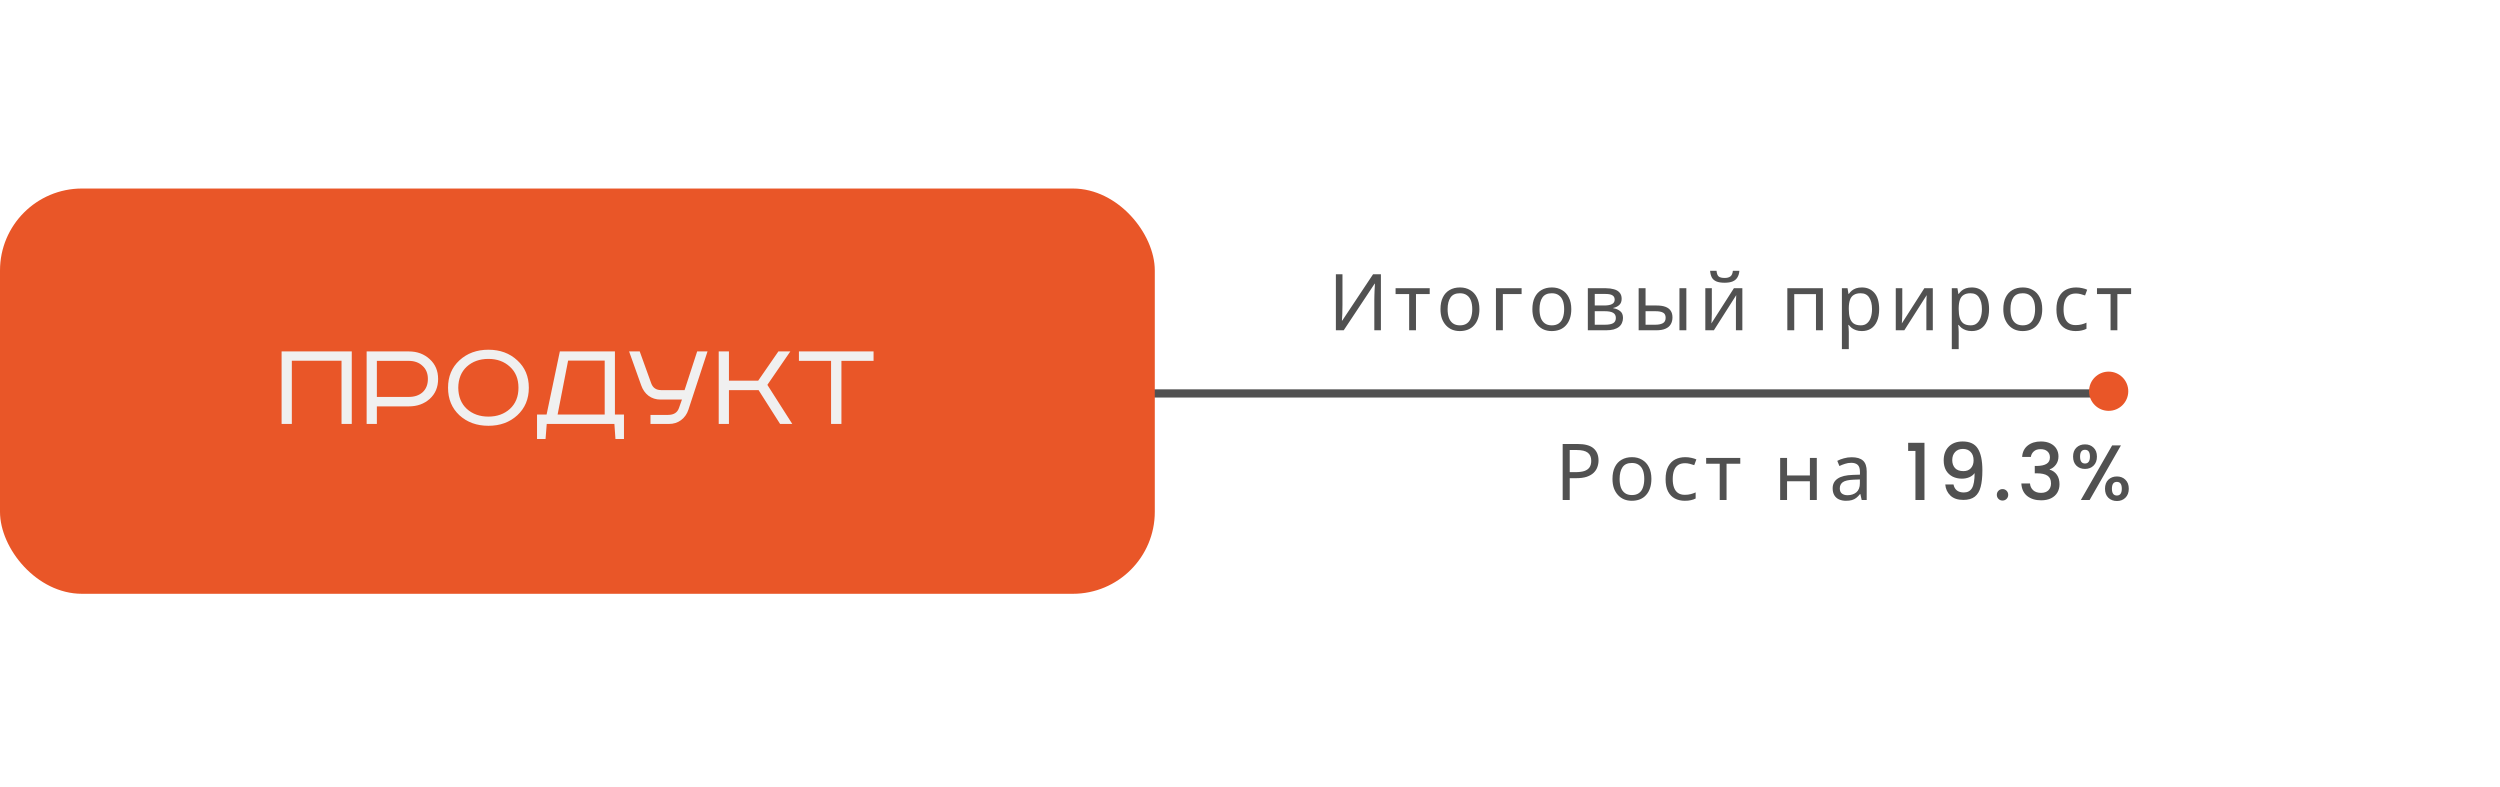 <?xml version="1.0" encoding="UTF-8"?> <svg xmlns="http://www.w3.org/2000/svg" width="305" height="96" viewBox="0 0 305 96" fill="none"><path d="M162.977 33.46H163.781V37.213C163.781 37.372 163.778 37.548 163.771 37.739C163.771 37.924 163.768 38.109 163.762 38.294C163.755 38.479 163.746 38.645 163.733 38.792C163.727 38.932 163.72 39.041 163.714 39.117H163.752L167.514 33.46H168.471V40.295H167.667V36.581C167.667 36.409 167.671 36.224 167.677 36.026C167.683 35.822 167.69 35.627 167.696 35.442C167.709 35.25 167.718 35.081 167.725 34.934C167.731 34.788 167.738 34.679 167.744 34.609H167.706L163.934 40.295H162.977V33.46ZM174.425 35.873H172.75V40.295H171.917V35.873H170.261V35.164H174.425V35.873ZM180.487 37.72C180.487 38.148 180.43 38.527 180.315 38.859C180.206 39.184 180.047 39.462 179.836 39.692C179.632 39.922 179.38 40.097 179.08 40.218C178.786 40.333 178.458 40.391 178.094 40.391C177.756 40.391 177.443 40.333 177.156 40.218C176.869 40.097 176.62 39.922 176.409 39.692C176.199 39.462 176.033 39.184 175.911 38.859C175.797 38.527 175.739 38.148 175.739 37.72C175.739 37.152 175.835 36.673 176.026 36.284C176.218 35.889 176.492 35.589 176.85 35.384C177.207 35.174 177.631 35.069 178.123 35.069C178.588 35.069 178.997 35.174 179.348 35.384C179.705 35.589 179.983 35.889 180.181 36.284C180.385 36.673 180.487 37.152 180.487 37.72ZM176.61 37.72C176.61 38.122 176.661 38.473 176.763 38.773C176.872 39.066 177.038 39.293 177.261 39.453C177.484 39.612 177.768 39.692 178.113 39.692C178.458 39.692 178.742 39.612 178.965 39.453C179.188 39.293 179.351 39.066 179.453 38.773C179.562 38.473 179.616 38.122 179.616 37.72C179.616 37.312 179.562 36.964 179.453 36.677C179.345 36.389 179.179 36.169 178.955 36.016C178.738 35.857 178.454 35.777 178.103 35.777C177.58 35.777 177.2 35.949 176.964 36.294C176.728 36.638 176.61 37.114 176.61 37.72ZM185.636 35.164V35.873H183.348V40.295H182.506V35.164H185.636ZM191.698 37.72C191.698 38.148 191.64 38.527 191.525 38.859C191.417 39.184 191.257 39.462 191.047 39.692C190.843 39.922 190.591 40.097 190.291 40.218C189.997 40.333 189.668 40.391 189.305 40.391C188.966 40.391 188.654 40.333 188.367 40.218C188.079 40.097 187.831 39.922 187.62 39.692C187.409 39.462 187.243 39.184 187.122 38.859C187.007 38.527 186.95 38.148 186.95 37.72C186.95 37.152 187.046 36.673 187.237 36.284C187.428 35.889 187.703 35.589 188.06 35.384C188.418 35.174 188.842 35.069 189.333 35.069C189.799 35.069 190.208 35.174 190.559 35.384C190.916 35.589 191.194 35.889 191.391 36.284C191.596 36.673 191.698 37.152 191.698 37.72ZM187.821 37.72C187.821 38.122 187.872 38.473 187.974 38.773C188.083 39.066 188.249 39.293 188.472 39.453C188.695 39.612 188.979 39.692 189.324 39.692C189.668 39.692 189.952 39.612 190.176 39.453C190.399 39.293 190.562 39.066 190.664 38.773C190.772 38.473 190.827 38.122 190.827 37.72C190.827 37.312 190.772 36.964 190.664 36.677C190.555 36.389 190.389 36.169 190.166 36.016C189.949 35.857 189.665 35.777 189.314 35.777C188.791 35.777 188.411 35.949 188.175 36.294C187.939 36.638 187.821 37.114 187.821 37.72ZM197.842 36.456C197.842 36.776 197.746 37.024 197.555 37.203C197.363 37.382 197.118 37.503 196.818 37.567V37.605C197.137 37.65 197.414 37.765 197.651 37.95C197.887 38.128 198.005 38.409 198.005 38.792C198.005 39.009 197.963 39.21 197.88 39.395C197.804 39.58 197.683 39.74 197.517 39.874C197.351 40.008 197.137 40.113 196.875 40.19C196.614 40.26 196.298 40.295 195.928 40.295H193.716V35.164H195.918C196.282 35.164 196.607 35.206 196.894 35.289C197.188 35.365 197.418 35.499 197.584 35.691C197.756 35.876 197.842 36.131 197.842 36.456ZM197.134 38.792C197.134 38.498 197.022 38.288 196.799 38.16C196.575 38.033 196.247 37.969 195.813 37.969H194.559V39.615H195.832C196.253 39.615 196.575 39.555 196.799 39.433C197.022 39.306 197.134 39.092 197.134 38.792ZM196.99 36.562C196.99 36.319 196.901 36.144 196.722 36.035C196.55 35.92 196.266 35.863 195.87 35.863H194.559V37.27H195.717C196.132 37.27 196.448 37.213 196.665 37.098C196.882 36.983 196.99 36.804 196.99 36.562ZM199.915 40.295V35.164H200.758V37.27H202.088C202.535 37.27 202.902 37.324 203.189 37.433C203.476 37.541 203.69 37.704 203.83 37.921C203.971 38.132 204.041 38.4 204.041 38.725C204.041 39.044 203.971 39.322 203.83 39.558C203.696 39.794 203.483 39.976 203.189 40.103C202.902 40.231 202.522 40.295 202.05 40.295H199.915ZM201.973 39.615C202.337 39.615 202.634 39.555 202.864 39.433C203.093 39.306 203.208 39.086 203.208 38.773C203.208 38.46 203.103 38.25 202.892 38.141C202.682 38.026 202.379 37.969 201.983 37.969H200.758V39.615H201.973ZM204.893 40.295V35.164H205.735V40.295H204.893ZM212.204 33.039C212.178 33.358 212.098 33.626 211.964 33.843C211.837 34.06 211.645 34.223 211.39 34.331C211.135 34.44 210.803 34.494 210.395 34.494C209.98 34.494 209.645 34.44 209.389 34.331C209.141 34.223 208.959 34.063 208.844 33.853C208.729 33.636 208.659 33.365 208.633 33.039H209.418C209.45 33.384 209.539 33.617 209.686 33.738C209.839 33.853 210.082 33.91 210.414 33.91C210.707 33.91 210.937 33.85 211.103 33.728C211.275 33.601 211.377 33.371 211.409 33.039H212.204ZM208.844 38.294C208.844 38.352 208.841 38.435 208.834 38.543C208.834 38.645 208.831 38.757 208.825 38.878C208.818 38.993 208.812 39.105 208.806 39.213C208.799 39.315 208.793 39.398 208.786 39.462L211.534 35.164H212.567V40.295H211.783V37.27C211.783 37.168 211.783 37.034 211.783 36.868C211.789 36.702 211.795 36.539 211.802 36.38C211.808 36.214 211.814 36.09 211.821 36.007L209.093 40.295H208.049V35.164H208.844V38.294ZM222.39 35.164V40.295H221.548V35.882H218.897V40.295H218.054V35.164H222.39ZM227.152 35.069C227.784 35.069 228.291 35.289 228.674 35.729C229.063 36.169 229.258 36.833 229.258 37.72C229.258 38.301 229.169 38.792 228.99 39.194C228.818 39.59 228.572 39.89 228.253 40.094C227.94 40.292 227.57 40.391 227.143 40.391C226.881 40.391 226.648 40.355 226.444 40.285C226.24 40.215 226.064 40.126 225.917 40.017C225.777 39.903 225.656 39.778 225.554 39.644H225.496C225.509 39.752 225.522 39.89 225.534 40.056C225.547 40.221 225.554 40.365 225.554 40.486V42.592H224.711V35.164H225.4L225.515 35.863H225.554C225.656 35.716 225.777 35.582 225.917 35.461C226.064 35.34 226.236 35.244 226.434 35.174C226.638 35.104 226.878 35.069 227.152 35.069ZM226.999 35.777C226.654 35.777 226.377 35.844 226.166 35.978C225.956 36.105 225.802 36.3 225.707 36.562C225.611 36.823 225.56 37.155 225.554 37.557V37.72C225.554 38.141 225.598 38.498 225.688 38.792C225.777 39.086 225.927 39.309 226.137 39.462C226.354 39.615 226.648 39.692 227.018 39.692C227.331 39.692 227.586 39.606 227.784 39.433C227.988 39.261 228.138 39.028 228.234 38.735C228.336 38.435 228.387 38.093 228.387 37.71C228.387 37.123 228.272 36.654 228.042 36.303C227.819 35.952 227.471 35.777 226.999 35.777ZM232.079 38.294C232.079 38.352 232.075 38.435 232.069 38.543C232.069 38.645 232.066 38.757 232.059 38.878C232.053 38.993 232.047 39.105 232.04 39.213C232.034 39.315 232.028 39.398 232.021 39.462L234.768 35.164H235.802V40.295H235.017V37.27C235.017 37.168 235.017 37.034 235.017 36.868C235.024 36.702 235.03 36.539 235.036 36.38C235.043 36.214 235.049 36.09 235.056 36.007L232.327 40.295H231.284V35.164H232.079V38.294ZM240.56 35.069C241.191 35.069 241.699 35.289 242.082 35.729C242.471 36.169 242.666 36.833 242.666 37.72C242.666 38.301 242.576 38.792 242.397 39.194C242.225 39.59 241.98 39.89 241.66 40.094C241.348 40.292 240.978 40.391 240.55 40.391C240.288 40.391 240.055 40.355 239.851 40.285C239.647 40.215 239.472 40.126 239.325 40.017C239.184 39.903 239.063 39.778 238.961 39.644H238.904C238.916 39.752 238.929 39.89 238.942 40.056C238.955 40.221 238.961 40.365 238.961 40.486V42.592H238.119V35.164H238.808L238.923 35.863H238.961C239.063 35.716 239.184 35.582 239.325 35.461C239.472 35.34 239.644 35.244 239.842 35.174C240.046 35.104 240.285 35.069 240.56 35.069ZM240.406 35.777C240.062 35.777 239.784 35.844 239.574 35.978C239.363 36.105 239.21 36.3 239.114 36.562C239.019 36.823 238.967 37.155 238.961 37.557V37.72C238.961 38.141 239.006 38.498 239.095 38.792C239.184 39.086 239.334 39.309 239.545 39.462C239.762 39.615 240.055 39.692 240.426 39.692C240.738 39.692 240.994 39.606 241.191 39.433C241.396 39.261 241.546 39.028 241.641 38.735C241.743 38.435 241.794 38.093 241.794 37.71C241.794 37.123 241.68 36.654 241.45 36.303C241.226 35.952 240.879 35.777 240.406 35.777ZM249.152 37.72C249.152 38.148 249.095 38.527 248.98 38.859C248.871 39.184 248.712 39.462 248.501 39.692C248.297 39.922 248.045 40.097 247.745 40.218C247.452 40.333 247.123 40.391 246.759 40.391C246.421 40.391 246.108 40.333 245.821 40.218C245.534 40.097 245.285 39.922 245.074 39.692C244.864 39.462 244.698 39.184 244.577 38.859C244.462 38.527 244.404 38.148 244.404 37.72C244.404 37.152 244.5 36.673 244.692 36.284C244.883 35.889 245.157 35.589 245.515 35.384C245.872 35.174 246.297 35.069 246.788 35.069C247.254 35.069 247.662 35.174 248.013 35.384C248.371 35.589 248.648 35.889 248.846 36.284C249.05 36.673 249.152 37.152 249.152 37.72ZM245.276 37.72C245.276 38.122 245.327 38.473 245.429 38.773C245.537 39.066 245.703 39.293 245.926 39.453C246.15 39.612 246.434 39.692 246.778 39.692C247.123 39.692 247.407 39.612 247.63 39.453C247.854 39.293 248.016 39.066 248.118 38.773C248.227 38.473 248.281 38.122 248.281 37.72C248.281 37.312 248.227 36.964 248.118 36.677C248.01 36.389 247.844 36.169 247.621 36.016C247.404 35.857 247.12 35.777 246.769 35.777C246.245 35.777 245.866 35.949 245.63 36.294C245.394 36.638 245.276 37.114 245.276 37.72ZM253.229 40.391C252.776 40.391 252.371 40.298 252.013 40.113C251.662 39.928 251.385 39.641 251.181 39.252C250.983 38.862 250.884 38.364 250.884 37.758C250.884 37.127 250.989 36.613 251.2 36.217C251.41 35.822 251.694 35.531 252.052 35.346C252.415 35.161 252.827 35.069 253.286 35.069C253.548 35.069 253.8 35.097 254.043 35.155C254.285 35.206 254.483 35.27 254.636 35.346L254.378 36.045C254.225 35.987 254.046 35.933 253.842 35.882C253.637 35.831 253.446 35.806 253.267 35.806C252.923 35.806 252.639 35.879 252.415 36.026C252.192 36.172 252.026 36.389 251.918 36.677C251.809 36.964 251.755 37.321 251.755 37.749C251.755 38.157 251.809 38.505 251.918 38.792C252.026 39.079 252.189 39.296 252.406 39.443C252.623 39.59 252.894 39.663 253.219 39.663C253.5 39.663 253.746 39.634 253.956 39.577C254.173 39.52 254.371 39.449 254.55 39.366V40.113C254.378 40.202 254.186 40.269 253.976 40.314C253.771 40.365 253.523 40.391 253.229 40.391ZM259.996 35.873H258.32V40.295H257.488V35.873H255.832V35.164H259.996V35.873Z" fill="#515151"></path><path d="M192.455 54.166C193.348 54.166 193.999 54.341 194.407 54.692C194.816 55.043 195.02 55.538 195.02 56.176C195.02 56.456 194.972 56.728 194.876 56.989C194.787 57.245 194.637 57.474 194.427 57.678C194.216 57.883 193.935 58.045 193.584 58.167C193.233 58.282 192.802 58.339 192.292 58.339H191.507V61H190.646V54.166H192.455ZM192.378 54.903H191.507V57.602H192.196C192.63 57.602 192.991 57.557 193.278 57.468C193.565 57.372 193.779 57.222 193.919 57.018C194.06 56.814 194.13 56.546 194.13 56.214C194.13 55.774 193.989 55.445 193.709 55.228C193.428 55.011 192.984 54.903 192.378 54.903ZM201.471 58.425C201.471 58.853 201.413 59.232 201.298 59.564C201.19 59.89 201.03 60.167 200.82 60.397C200.616 60.627 200.364 60.802 200.064 60.923C199.77 61.038 199.441 61.096 199.078 61.096C198.739 61.096 198.427 61.038 198.14 60.923C197.852 60.802 197.604 60.627 197.393 60.397C197.182 60.167 197.016 59.89 196.895 59.564C196.78 59.232 196.723 58.853 196.723 58.425C196.723 57.857 196.819 57.379 197.01 56.989C197.202 56.594 197.476 56.294 197.833 56.09C198.191 55.879 198.615 55.774 199.106 55.774C199.572 55.774 199.981 55.879 200.332 56.09C200.689 56.294 200.967 56.594 201.164 56.989C201.369 57.379 201.471 57.857 201.471 58.425ZM197.594 58.425C197.594 58.827 197.645 59.178 197.747 59.478C197.856 59.772 198.022 59.998 198.245 60.158C198.468 60.317 198.752 60.397 199.097 60.397C199.441 60.397 199.725 60.317 199.949 60.158C200.172 59.998 200.335 59.772 200.437 59.478C200.545 59.178 200.6 58.827 200.6 58.425C200.6 58.017 200.545 57.669 200.437 57.382C200.328 57.094 200.163 56.874 199.939 56.721C199.722 56.562 199.438 56.482 199.087 56.482C198.564 56.482 198.184 56.654 197.948 56.999C197.712 57.343 197.594 57.819 197.594 58.425ZM205.548 61.096C205.094 61.096 204.689 61.003 204.332 60.818C203.981 60.633 203.703 60.346 203.499 59.957C203.301 59.567 203.202 59.07 203.202 58.463C203.202 57.832 203.308 57.318 203.518 56.922C203.729 56.527 204.013 56.236 204.37 56.051C204.734 55.866 205.145 55.774 205.605 55.774C205.867 55.774 206.119 55.802 206.361 55.86C206.604 55.911 206.801 55.975 206.955 56.051L206.696 56.75C206.543 56.693 206.364 56.638 206.16 56.587C205.956 56.536 205.764 56.511 205.586 56.511C205.241 56.511 204.957 56.584 204.734 56.731C204.511 56.878 204.345 57.094 204.236 57.382C204.128 57.669 204.073 58.026 204.073 58.454C204.073 58.862 204.128 59.21 204.236 59.497C204.345 59.784 204.507 60.001 204.724 60.148C204.941 60.295 205.212 60.368 205.538 60.368C205.819 60.368 206.064 60.34 206.275 60.282C206.492 60.225 206.69 60.154 206.868 60.072V60.818C206.696 60.907 206.505 60.974 206.294 61.019C206.09 61.07 205.841 61.096 205.548 61.096ZM212.314 56.578H210.639V61H209.806V56.578H208.15V55.869H212.314V56.578ZM218.021 55.869V58.004H220.807V55.869H221.649V61H220.807V58.712H218.021V61H217.179V55.869H218.021ZM225.9 55.783C226.526 55.783 226.988 55.92 227.288 56.195C227.588 56.469 227.738 56.906 227.738 57.506V61H227.126L226.963 60.273H226.925C226.778 60.458 226.625 60.614 226.465 60.742C226.312 60.863 226.133 60.952 225.929 61.01C225.731 61.067 225.489 61.096 225.202 61.096C224.895 61.096 224.618 61.041 224.369 60.933C224.126 60.825 223.935 60.659 223.795 60.435C223.654 60.206 223.584 59.918 223.584 59.574C223.584 59.063 223.785 58.671 224.187 58.396C224.589 58.116 225.208 57.962 226.044 57.937L226.915 57.908V57.602C226.915 57.174 226.823 56.878 226.637 56.712C226.452 56.546 226.191 56.463 225.853 56.463C225.585 56.463 225.329 56.504 225.087 56.587C224.844 56.664 224.618 56.753 224.407 56.855L224.149 56.224C224.372 56.102 224.637 56 224.943 55.917C225.25 55.828 225.569 55.783 225.9 55.783ZM226.149 58.521C225.511 58.546 225.068 58.648 224.819 58.827C224.576 59.006 224.455 59.258 224.455 59.583C224.455 59.87 224.541 60.081 224.713 60.215C224.892 60.349 225.119 60.416 225.393 60.416C225.827 60.416 226.188 60.298 226.475 60.062C226.762 59.819 226.906 59.449 226.906 58.952V58.492L226.149 58.521ZM232.794 55.017V54.022H234.785V61H233.684V55.017H232.794ZM238.327 59.105C238.391 59.424 238.528 59.666 238.739 59.832C238.949 59.998 239.233 60.081 239.591 60.081C240.044 60.081 240.376 59.902 240.586 59.545C240.797 59.188 240.902 58.578 240.902 57.717C240.749 57.934 240.532 58.103 240.251 58.224C239.977 58.339 239.677 58.396 239.351 58.396C238.937 58.396 238.56 58.313 238.222 58.148C237.884 57.975 237.616 57.723 237.418 57.391C237.226 57.053 237.131 56.645 237.131 56.166C237.131 55.464 237.335 54.906 237.743 54.491C238.158 54.07 238.726 53.859 239.447 53.859C240.315 53.859 240.931 54.15 241.295 54.73C241.665 55.304 241.85 56.188 241.85 57.382C241.85 58.205 241.779 58.878 241.639 59.401C241.505 59.925 241.269 60.32 240.931 60.588C240.593 60.856 240.124 60.99 239.524 60.99C238.841 60.99 238.314 60.812 237.944 60.454C237.574 60.097 237.367 59.647 237.322 59.105H238.327ZM239.543 57.477C239.926 57.477 240.226 57.359 240.443 57.123C240.666 56.881 240.778 56.562 240.778 56.166C240.778 55.726 240.66 55.384 240.423 55.142C240.194 54.893 239.878 54.769 239.476 54.769C239.074 54.769 238.755 54.896 238.519 55.151C238.289 55.4 238.174 55.729 238.174 56.137C238.174 56.527 238.286 56.849 238.509 57.104C238.739 57.353 239.083 57.477 239.543 57.477ZM244.312 61.067C244.114 61.067 243.948 61 243.814 60.866C243.68 60.732 243.613 60.566 243.613 60.368C243.613 60.17 243.68 60.005 243.814 59.87C243.948 59.736 244.114 59.669 244.312 59.669C244.503 59.669 244.666 59.736 244.8 59.87C244.934 60.005 245.001 60.17 245.001 60.368C245.001 60.566 244.934 60.732 244.8 60.866C244.666 61 244.503 61.067 244.312 61.067ZM246.701 55.745C246.739 55.151 246.966 54.689 247.381 54.357C247.802 54.025 248.338 53.859 248.989 53.859C249.436 53.859 249.822 53.939 250.147 54.098C250.473 54.258 250.718 54.475 250.884 54.749C251.05 55.024 251.133 55.333 251.133 55.678C251.133 56.074 251.028 56.412 250.817 56.693C250.607 56.973 250.355 57.161 250.061 57.257V57.296C250.438 57.41 250.731 57.621 250.942 57.927C251.152 58.227 251.258 58.613 251.258 59.086C251.258 59.462 251.171 59.797 250.999 60.091C250.827 60.384 250.572 60.617 250.233 60.789C249.895 60.955 249.49 61.038 249.018 61.038C248.328 61.038 247.761 60.863 247.314 60.512C246.874 60.154 246.637 59.644 246.605 58.98H247.658C247.684 59.319 247.815 59.596 248.051 59.813C248.287 60.024 248.606 60.129 249.008 60.129C249.397 60.129 249.697 60.024 249.908 59.813C250.118 59.596 250.224 59.319 250.224 58.98C250.224 58.534 250.08 58.218 249.793 58.033C249.512 57.841 249.078 57.745 248.491 57.745H248.242V56.846H248.501C249.018 56.839 249.41 56.753 249.678 56.587C249.953 56.421 250.09 56.16 250.09 55.802C250.09 55.496 249.991 55.254 249.793 55.075C249.595 54.89 249.314 54.797 248.951 54.797C248.593 54.797 248.316 54.89 248.118 55.075C247.92 55.254 247.802 55.477 247.764 55.745H246.701ZM252.915 55.707C252.915 55.241 253.049 54.877 253.317 54.615C253.592 54.347 253.943 54.213 254.37 54.213C254.798 54.213 255.146 54.347 255.414 54.615C255.688 54.877 255.825 55.241 255.825 55.707C255.825 56.172 255.688 56.539 255.414 56.807C255.146 57.075 254.798 57.209 254.37 57.209C253.943 57.209 253.592 57.075 253.317 56.807C253.049 56.539 252.915 56.172 252.915 55.707ZM258.754 54.338L254.935 61H253.863L257.682 54.338H258.754ZM254.37 54.874C253.968 54.874 253.767 55.151 253.767 55.707C253.767 56.268 253.968 56.549 254.37 56.549C254.562 56.549 254.708 56.482 254.811 56.348C254.919 56.208 254.973 55.994 254.973 55.707C254.973 55.151 254.772 54.874 254.37 54.874ZM256.811 59.622C256.811 59.156 256.945 58.792 257.213 58.53C257.488 58.262 257.839 58.128 258.266 58.128C258.687 58.128 259.032 58.262 259.3 58.53C259.574 58.792 259.712 59.156 259.712 59.622C259.712 60.087 259.574 60.454 259.3 60.722C259.032 60.99 258.687 61.124 258.266 61.124C257.839 61.124 257.488 60.99 257.213 60.722C256.945 60.454 256.811 60.087 256.811 59.622ZM258.257 58.789C257.855 58.789 257.654 59.066 257.654 59.622C257.654 60.177 257.855 60.454 258.257 60.454C258.659 60.454 258.86 60.177 258.86 59.622C258.86 59.066 258.659 58.789 258.257 58.789Z" fill="#515151"></path><path d="M140 48L257 48" stroke="#515151"></path><g filter="url(#filter0_d_1450_4646)"><circle cx="257.256" cy="47.731" r="2.393" fill="#E95628"></circle></g><rect y="23" width="140.885" height="49.443" rx="10" fill="#E95628"></rect><path d="M34.355 42.874H42.915V51.722H41.667V44.01H35.603V51.722H34.355V42.874ZM44.73 42.874H49.882C50.895 42.874 51.743 43.188 52.426 43.818C53.108 44.436 53.45 45.242 53.45 46.234C53.45 47.236 53.108 48.047 52.426 48.666C51.743 49.274 50.895 49.578 49.882 49.578H45.978V51.722H44.73V42.874ZM45.978 44.026V48.426H49.866C50.57 48.426 51.135 48.234 51.562 47.85C51.988 47.455 52.202 46.916 52.202 46.234C52.202 45.562 51.983 45.028 51.546 44.634C51.119 44.228 50.559 44.026 49.866 44.026H45.978ZM55.909 47.306C55.92 48.394 56.267 49.252 56.949 49.882C57.642 50.511 58.523 50.826 59.589 50.826C60.645 50.826 61.52 50.511 62.213 49.882C62.907 49.242 63.253 48.383 63.253 47.306C63.253 46.228 62.907 45.375 62.213 44.746C61.52 44.106 60.645 43.786 59.589 43.786C58.523 43.786 57.642 44.1 56.949 44.73C56.267 45.359 55.92 46.218 55.909 47.306ZM63.109 43.962C64.048 44.815 64.517 45.93 64.517 47.306C64.517 48.682 64.048 49.802 63.109 50.666C62.181 51.519 61.008 51.946 59.589 51.946C58.17 51.946 56.992 51.519 56.053 50.666C55.125 49.802 54.661 48.682 54.661 47.306C54.661 45.93 55.125 44.815 56.053 43.962C56.992 43.098 58.17 42.666 59.589 42.666C61.008 42.666 62.181 43.098 63.109 43.962ZM68.301 42.874H75.021V50.57H76.125V53.562H75.085L74.957 51.722H66.701L66.557 53.562H65.517V50.57H66.685L68.301 42.874ZM69.309 43.994L68.029 50.57H73.773V43.994H69.309ZM76.75 42.874H78.046L79.454 46.778C79.656 47.322 80.062 47.594 80.67 47.594H83.518L85.054 42.874H86.318L83.982 49.994C83.811 50.516 83.512 50.938 83.086 51.258C82.67 51.567 82.179 51.722 81.614 51.722H79.358V50.618H81.502C82.195 50.618 82.638 50.34 82.83 49.786L83.198 48.746H80.574C80.019 48.746 79.534 48.591 79.118 48.282C78.712 47.972 78.414 47.546 78.222 47.002L76.75 42.874ZM87.683 42.874H88.931V46.442H92.499L94.963 42.874H96.419L93.619 46.954L96.659 51.722H95.171L92.547 47.594H88.931V51.722H87.683V42.874ZM97.469 42.874L106.574 42.874V44.026L102.654 44.026V51.722H101.39V44.026H97.469V42.874Z" fill="#F0F0F0"></path><defs><filter id="filter0_d_1450_4646" x="209.863" y="0.338" width="94.786" height="94.786" filterUnits="userSpaceOnUse" color-interpolation-filters="sRGB"><feFlood flood-opacity="0" result="BackgroundImageFix"></feFlood><feColorMatrix in="SourceAlpha" type="matrix" values="0 0 0 0 0 0 0 0 0 0 0 0 0 0 0 0 0 0 127 0" result="hardAlpha"></feColorMatrix><feOffset></feOffset><feGaussianBlur stdDeviation="22.5"></feGaussianBlur><feColorMatrix type="matrix" values="0 0 0 0 0.914 0 0 0 0 0.337 0 0 0 0 0.157 0 0 0 0.75 0"></feColorMatrix><feBlend mode="normal" in2="BackgroundImageFix" result="effect1_dropShadow_1450_4646"></feBlend><feBlend mode="normal" in="SourceGraphic" in2="effect1_dropShadow_1450_4646" result="shape"></feBlend></filter></defs></svg> 